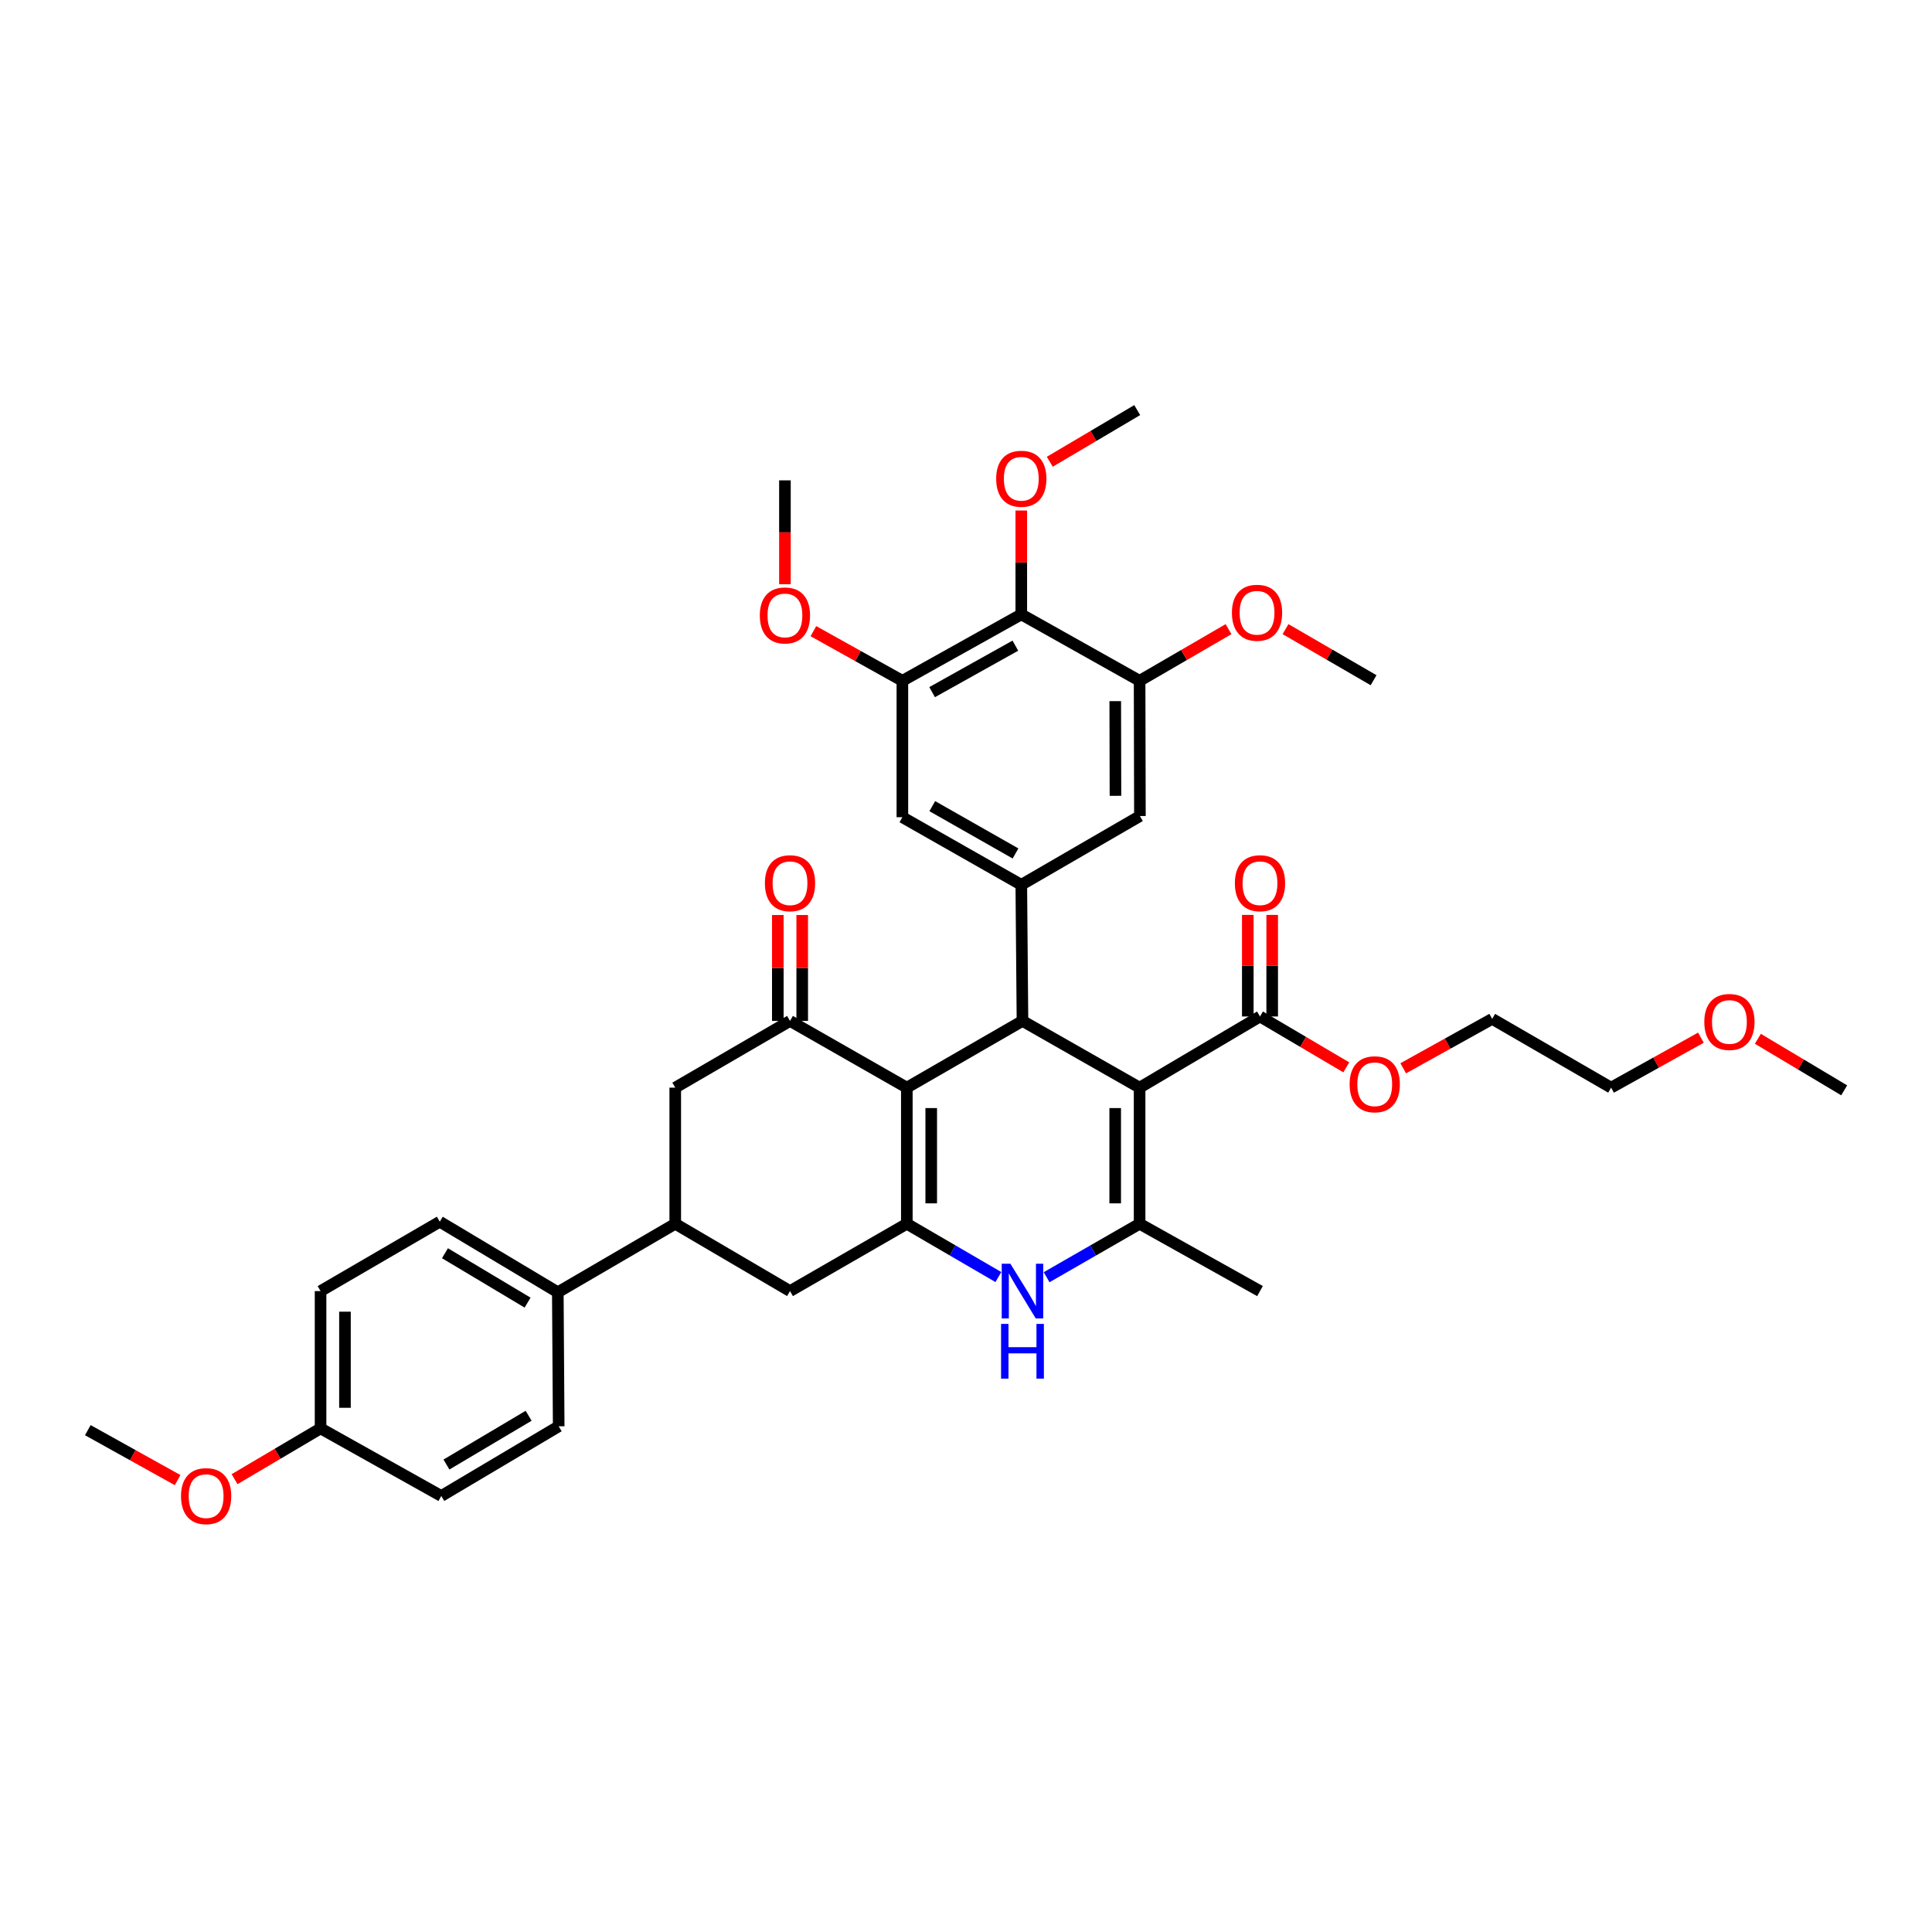 <?xml version='1.0' encoding='iso-8859-1'?>
<svg version='1.1' baseProfile='full'
              xmlns='http://www.w3.org/2000/svg'
                      xmlns:rdkit='http://www.rdkit.org/xml'
                      xmlns:xlink='http://www.w3.org/1999/xlink'
                  xml:space='preserve'
width='1000px' height='1000px' viewBox='0 0 1000 1000'>
<!-- END OF HEADER -->
<rect style='opacity:1.0;fill:#FFFFFF;stroke:none' width='1000' height='1000' x='0' y='0'> </rect>
<path class='bond-1' d='M 589.855,562.966 L 529.231,528.43' style='fill:none;fill-rule:evenodd;stroke:#000000;stroke-width:6px;stroke-linecap:butt;stroke-linejoin:miter;stroke-opacity:1' />
<path class='bond-3' d='M 589.855,562.966 L 589.855,633.42' style='fill:none;fill-rule:evenodd;stroke:#000000;stroke-width:6px;stroke-linecap:butt;stroke-linejoin:miter;stroke-opacity:1' />
<path class='bond-3' d='M 577.225,573.534 L 577.225,622.852' style='fill:none;fill-rule:evenodd;stroke:#000000;stroke-width:6px;stroke-linecap:butt;stroke-linejoin:miter;stroke-opacity:1' />
<path class='bond-7' d='M 589.855,562.966 L 652.17,526.129' style='fill:none;fill-rule:evenodd;stroke:#000000;stroke-width:6px;stroke-linecap:butt;stroke-linejoin:miter;stroke-opacity:1' />
<path class='bond-0' d='M 469.372,562.966 L 529.231,528.43' style='fill:none;fill-rule:evenodd;stroke:#000000;stroke-width:6px;stroke-linecap:butt;stroke-linejoin:miter;stroke-opacity:1' />
<path class='bond-5' d='M 469.372,562.966 L 408.91,528.43' style='fill:none;fill-rule:evenodd;stroke:#000000;stroke-width:6px;stroke-linecap:butt;stroke-linejoin:miter;stroke-opacity:1' />
<path class='bond-38' d='M 469.372,562.966 L 469.372,633.42' style='fill:none;fill-rule:evenodd;stroke:#000000;stroke-width:6px;stroke-linecap:butt;stroke-linejoin:miter;stroke-opacity:1' />
<path class='bond-38' d='M 482.002,573.534 L 482.002,622.852' style='fill:none;fill-rule:evenodd;stroke:#000000;stroke-width:6px;stroke-linecap:butt;stroke-linejoin:miter;stroke-opacity:1' />
<path class='bond-6' d='M 529.231,528.43 L 528.621,457.976' style='fill:none;fill-rule:evenodd;stroke:#000000;stroke-width:6px;stroke-linecap:butt;stroke-linejoin:miter;stroke-opacity:1' />
<path class='bond-2' d='M 469.372,633.42 L 493.066,647.213' style='fill:none;fill-rule:evenodd;stroke:#000000;stroke-width:6px;stroke-linecap:butt;stroke-linejoin:miter;stroke-opacity:1' />
<path class='bond-2' d='M 493.066,647.213 L 516.76,661.005' style='fill:none;fill-rule:evenodd;stroke:#0000FF;stroke-width:6px;stroke-linecap:butt;stroke-linejoin:miter;stroke-opacity:1' />
<path class='bond-11' d='M 469.372,633.42 L 408.91,668.265' style='fill:none;fill-rule:evenodd;stroke:#000000;stroke-width:6px;stroke-linecap:butt;stroke-linejoin:miter;stroke-opacity:1' />
<path class='bond-4' d='M 589.855,633.42 L 565.787,647.254' style='fill:none;fill-rule:evenodd;stroke:#000000;stroke-width:6px;stroke-linecap:butt;stroke-linejoin:miter;stroke-opacity:1' />
<path class='bond-4' d='M 565.787,647.254 L 541.719,661.087' style='fill:none;fill-rule:evenodd;stroke:#0000FF;stroke-width:6px;stroke-linecap:butt;stroke-linejoin:miter;stroke-opacity:1' />
<path class='bond-25' d='M 589.855,633.42 L 652.17,668.265' style='fill:none;fill-rule:evenodd;stroke:#000000;stroke-width:6px;stroke-linecap:butt;stroke-linejoin:miter;stroke-opacity:1' />
<path class='bond-13' d='M 408.91,528.43 L 349.507,562.966' style='fill:none;fill-rule:evenodd;stroke:#000000;stroke-width:6px;stroke-linecap:butt;stroke-linejoin:miter;stroke-opacity:1' />
<path class='bond-17' d='M 415.225,528.43 L 415.225,501.023' style='fill:none;fill-rule:evenodd;stroke:#000000;stroke-width:6px;stroke-linecap:butt;stroke-linejoin:miter;stroke-opacity:1' />
<path class='bond-17' d='M 415.225,501.023 L 415.225,473.615' style='fill:none;fill-rule:evenodd;stroke:#FF0000;stroke-width:6px;stroke-linecap:butt;stroke-linejoin:miter;stroke-opacity:1' />
<path class='bond-17' d='M 402.595,528.43 L 402.595,501.023' style='fill:none;fill-rule:evenodd;stroke:#000000;stroke-width:6px;stroke-linecap:butt;stroke-linejoin:miter;stroke-opacity:1' />
<path class='bond-17' d='M 402.595,501.023 L 402.595,473.615' style='fill:none;fill-rule:evenodd;stroke:#FF0000;stroke-width:6px;stroke-linecap:butt;stroke-linejoin:miter;stroke-opacity:1' />
<path class='bond-14' d='M 528.621,457.976 L 590.017,422.381' style='fill:none;fill-rule:evenodd;stroke:#000000;stroke-width:6px;stroke-linecap:butt;stroke-linejoin:miter;stroke-opacity:1' />
<path class='bond-15' d='M 528.621,457.976 L 467.071,422.991' style='fill:none;fill-rule:evenodd;stroke:#000000;stroke-width:6px;stroke-linecap:butt;stroke-linejoin:miter;stroke-opacity:1' />
<path class='bond-15' d='M 525.63,441.748 L 482.545,417.259' style='fill:none;fill-rule:evenodd;stroke:#000000;stroke-width:6px;stroke-linecap:butt;stroke-linejoin:miter;stroke-opacity:1' />
<path class='bond-18' d='M 658.485,526.129 L 658.485,499.843' style='fill:none;fill-rule:evenodd;stroke:#000000;stroke-width:6px;stroke-linecap:butt;stroke-linejoin:miter;stroke-opacity:1' />
<path class='bond-18' d='M 658.485,499.843 L 658.485,473.557' style='fill:none;fill-rule:evenodd;stroke:#FF0000;stroke-width:6px;stroke-linecap:butt;stroke-linejoin:miter;stroke-opacity:1' />
<path class='bond-18' d='M 645.855,526.129 L 645.855,499.843' style='fill:none;fill-rule:evenodd;stroke:#000000;stroke-width:6px;stroke-linecap:butt;stroke-linejoin:miter;stroke-opacity:1' />
<path class='bond-18' d='M 645.855,499.843 L 645.855,473.557' style='fill:none;fill-rule:evenodd;stroke:#FF0000;stroke-width:6px;stroke-linecap:butt;stroke-linejoin:miter;stroke-opacity:1' />
<path class='bond-22' d='M 652.17,526.129 L 674.503,539.293' style='fill:none;fill-rule:evenodd;stroke:#000000;stroke-width:6px;stroke-linecap:butt;stroke-linejoin:miter;stroke-opacity:1' />
<path class='bond-22' d='M 674.503,539.293 L 696.835,552.456' style='fill:none;fill-rule:evenodd;stroke:#FF0000;stroke-width:6px;stroke-linecap:butt;stroke-linejoin:miter;stroke-opacity:1' />
<path class='bond-8' d='M 528.621,318.008 L 467.071,352.383' style='fill:none;fill-rule:evenodd;stroke:#000000;stroke-width:6px;stroke-linecap:butt;stroke-linejoin:miter;stroke-opacity:1' />
<path class='bond-8' d='M 525.547,334.191 L 482.462,358.253' style='fill:none;fill-rule:evenodd;stroke:#000000;stroke-width:6px;stroke-linecap:butt;stroke-linejoin:miter;stroke-opacity:1' />
<path class='bond-21' d='M 528.621,318.008 L 528.621,291.124' style='fill:none;fill-rule:evenodd;stroke:#000000;stroke-width:6px;stroke-linecap:butt;stroke-linejoin:miter;stroke-opacity:1' />
<path class='bond-21' d='M 528.621,291.124 L 528.621,264.239' style='fill:none;fill-rule:evenodd;stroke:#FF0000;stroke-width:6px;stroke-linecap:butt;stroke-linejoin:miter;stroke-opacity:1' />
<path class='bond-39' d='M 528.621,318.008 L 589.855,352.383' style='fill:none;fill-rule:evenodd;stroke:#000000;stroke-width:6px;stroke-linecap:butt;stroke-linejoin:miter;stroke-opacity:1' />
<path class='bond-9' d='M 589.855,352.383 L 590.017,422.381' style='fill:none;fill-rule:evenodd;stroke:#000000;stroke-width:6px;stroke-linecap:butt;stroke-linejoin:miter;stroke-opacity:1' />
<path class='bond-9' d='M 577.249,362.911 L 577.362,411.91' style='fill:none;fill-rule:evenodd;stroke:#000000;stroke-width:6px;stroke-linecap:butt;stroke-linejoin:miter;stroke-opacity:1' />
<path class='bond-23' d='M 589.855,352.383 L 612.869,339.017' style='fill:none;fill-rule:evenodd;stroke:#000000;stroke-width:6px;stroke-linecap:butt;stroke-linejoin:miter;stroke-opacity:1' />
<path class='bond-23' d='M 612.869,339.017 L 635.883,325.652' style='fill:none;fill-rule:evenodd;stroke:#FF0000;stroke-width:6px;stroke-linecap:butt;stroke-linejoin:miter;stroke-opacity:1' />
<path class='bond-10' d='M 467.071,352.383 L 467.071,422.991' style='fill:none;fill-rule:evenodd;stroke:#000000;stroke-width:6px;stroke-linecap:butt;stroke-linejoin:miter;stroke-opacity:1' />
<path class='bond-24' d='M 467.071,352.383 L 444.045,339.535' style='fill:none;fill-rule:evenodd;stroke:#000000;stroke-width:6px;stroke-linecap:butt;stroke-linejoin:miter;stroke-opacity:1' />
<path class='bond-24' d='M 444.045,339.535 L 421.019,326.688' style='fill:none;fill-rule:evenodd;stroke:#FF0000;stroke-width:6px;stroke-linecap:butt;stroke-linejoin:miter;stroke-opacity:1' />
<path class='bond-12' d='M 408.91,668.265 L 349.507,633.42' style='fill:none;fill-rule:evenodd;stroke:#000000;stroke-width:6px;stroke-linecap:butt;stroke-linejoin:miter;stroke-opacity:1' />
<path class='bond-16' d='M 349.507,633.42 L 288.722,668.876' style='fill:none;fill-rule:evenodd;stroke:#000000;stroke-width:6px;stroke-linecap:butt;stroke-linejoin:miter;stroke-opacity:1' />
<path class='bond-40' d='M 349.507,633.42 L 349.507,562.966' style='fill:none;fill-rule:evenodd;stroke:#000000;stroke-width:6px;stroke-linecap:butt;stroke-linejoin:miter;stroke-opacity:1' />
<path class='bond-19' d='M 288.722,668.876 L 227.628,632.354' style='fill:none;fill-rule:evenodd;stroke:#000000;stroke-width:6px;stroke-linecap:butt;stroke-linejoin:miter;stroke-opacity:1' />
<path class='bond-19' d='M 273.077,674.238 L 230.311,648.673' style='fill:none;fill-rule:evenodd;stroke:#000000;stroke-width:6px;stroke-linecap:butt;stroke-linejoin:miter;stroke-opacity:1' />
<path class='bond-20' d='M 288.722,668.876 L 289.178,738.249' style='fill:none;fill-rule:evenodd;stroke:#000000;stroke-width:6px;stroke-linecap:butt;stroke-linejoin:miter;stroke-opacity:1' />
<path class='bond-27' d='M 227.628,632.354 L 165.923,668.265' style='fill:none;fill-rule:evenodd;stroke:#000000;stroke-width:6px;stroke-linecap:butt;stroke-linejoin:miter;stroke-opacity:1' />
<path class='bond-28' d='M 289.178,738.249 L 228.414,774.315' style='fill:none;fill-rule:evenodd;stroke:#000000;stroke-width:6px;stroke-linecap:butt;stroke-linejoin:miter;stroke-opacity:1' />
<path class='bond-28' d='M 273.617,732.798 L 231.082,758.044' style='fill:none;fill-rule:evenodd;stroke:#000000;stroke-width:6px;stroke-linecap:butt;stroke-linejoin:miter;stroke-opacity:1' />
<path class='bond-32' d='M 543.363,239.011 L 565.992,225.639' style='fill:none;fill-rule:evenodd;stroke:#FF0000;stroke-width:6px;stroke-linecap:butt;stroke-linejoin:miter;stroke-opacity:1' />
<path class='bond-32' d='M 565.992,225.639 L 588.62,212.267' style='fill:none;fill-rule:evenodd;stroke:#000000;stroke-width:6px;stroke-linecap:butt;stroke-linejoin:miter;stroke-opacity:1' />
<path class='bond-31' d='M 726.298,552.95 L 749.328,540.16' style='fill:none;fill-rule:evenodd;stroke:#FF0000;stroke-width:6px;stroke-linecap:butt;stroke-linejoin:miter;stroke-opacity:1' />
<path class='bond-31' d='M 749.328,540.16 L 772.358,527.371' style='fill:none;fill-rule:evenodd;stroke:#000000;stroke-width:6px;stroke-linecap:butt;stroke-linejoin:miter;stroke-opacity:1' />
<path class='bond-35' d='M 665.384,325.636 L 688.173,338.858' style='fill:none;fill-rule:evenodd;stroke:#FF0000;stroke-width:6px;stroke-linecap:butt;stroke-linejoin:miter;stroke-opacity:1' />
<path class='bond-35' d='M 688.173,338.858 L 710.963,352.081' style='fill:none;fill-rule:evenodd;stroke:#000000;stroke-width:6px;stroke-linecap:butt;stroke-linejoin:miter;stroke-opacity:1' />
<path class='bond-34' d='M 406.279,302.398 L 406.279,275.516' style='fill:none;fill-rule:evenodd;stroke:#FF0000;stroke-width:6px;stroke-linecap:butt;stroke-linejoin:miter;stroke-opacity:1' />
<path class='bond-34' d='M 406.279,275.516 L 406.279,248.634' style='fill:none;fill-rule:evenodd;stroke:#000000;stroke-width:6px;stroke-linecap:butt;stroke-linejoin:miter;stroke-opacity:1' />
<path class='bond-26' d='M 165.923,739.33 L 228.414,774.315' style='fill:none;fill-rule:evenodd;stroke:#000000;stroke-width:6px;stroke-linecap:butt;stroke-linejoin:miter;stroke-opacity:1' />
<path class='bond-29' d='M 165.923,739.33 L 143.666,752.475' style='fill:none;fill-rule:evenodd;stroke:#000000;stroke-width:6px;stroke-linecap:butt;stroke-linejoin:miter;stroke-opacity:1' />
<path class='bond-29' d='M 143.666,752.475 L 121.409,765.621' style='fill:none;fill-rule:evenodd;stroke:#FF0000;stroke-width:6px;stroke-linecap:butt;stroke-linejoin:miter;stroke-opacity:1' />
<path class='bond-41' d='M 165.923,739.33 L 165.923,668.265' style='fill:none;fill-rule:evenodd;stroke:#000000;stroke-width:6px;stroke-linecap:butt;stroke-linejoin:miter;stroke-opacity:1' />
<path class='bond-41' d='M 178.553,728.67 L 178.553,678.925' style='fill:none;fill-rule:evenodd;stroke:#000000;stroke-width:6px;stroke-linecap:butt;stroke-linejoin:miter;stroke-opacity:1' />
<path class='bond-36' d='M 91.937,766.108 L 68.696,753.178' style='fill:none;fill-rule:evenodd;stroke:#FF0000;stroke-width:6px;stroke-linecap:butt;stroke-linejoin:miter;stroke-opacity:1' />
<path class='bond-36' d='M 68.696,753.178 L 45.455,740.249' style='fill:none;fill-rule:evenodd;stroke:#000000;stroke-width:6px;stroke-linecap:butt;stroke-linejoin:miter;stroke-opacity:1' />
<path class='bond-30' d='M 880.39,537.096 L 857.146,550.031' style='fill:none;fill-rule:evenodd;stroke:#FF0000;stroke-width:6px;stroke-linecap:butt;stroke-linejoin:miter;stroke-opacity:1' />
<path class='bond-30' d='M 857.146,550.031 L 833.901,562.966' style='fill:none;fill-rule:evenodd;stroke:#000000;stroke-width:6px;stroke-linecap:butt;stroke-linejoin:miter;stroke-opacity:1' />
<path class='bond-37' d='M 909.872,537.681 L 932.209,551.018' style='fill:none;fill-rule:evenodd;stroke:#FF0000;stroke-width:6px;stroke-linecap:butt;stroke-linejoin:miter;stroke-opacity:1' />
<path class='bond-37' d='M 932.209,551.018 L 954.545,564.356' style='fill:none;fill-rule:evenodd;stroke:#000000;stroke-width:6px;stroke-linecap:butt;stroke-linejoin:miter;stroke-opacity:1' />
<path class='bond-33' d='M 772.358,527.371 L 833.901,562.966' style='fill:none;fill-rule:evenodd;stroke:#000000;stroke-width:6px;stroke-linecap:butt;stroke-linejoin:miter;stroke-opacity:1' />
<path  class='atom-5' d='M 522.971 654.105
L 532.251 669.105
Q 533.171 670.585, 534.651 673.265
Q 536.131 675.945, 536.211 676.105
L 536.211 654.105
L 539.971 654.105
L 539.971 682.425
L 536.091 682.425
L 526.131 666.025
Q 524.971 664.105, 523.731 661.905
Q 522.531 659.705, 522.171 659.025
L 522.171 682.425
L 518.491 682.425
L 518.491 654.105
L 522.971 654.105
' fill='#0000FF'/>
<path  class='atom-5' d='M 518.151 685.257
L 521.991 685.257
L 521.991 697.297
L 536.471 697.297
L 536.471 685.257
L 540.311 685.257
L 540.311 713.577
L 536.471 713.577
L 536.471 700.497
L 521.991 700.497
L 521.991 713.577
L 518.151 713.577
L 518.151 685.257
' fill='#0000FF'/>
<path  class='atom-18' d='M 395.91 457.151
Q 395.91 450.351, 399.27 446.551
Q 402.63 442.751, 408.91 442.751
Q 415.19 442.751, 418.55 446.551
Q 421.91 450.351, 421.91 457.151
Q 421.91 464.031, 418.51 467.951
Q 415.11 471.831, 408.91 471.831
Q 402.67 471.831, 399.27 467.951
Q 395.91 464.071, 395.91 457.151
M 408.91 468.631
Q 413.23 468.631, 415.55 465.751
Q 417.91 462.831, 417.91 457.151
Q 417.91 451.591, 415.55 448.791
Q 413.23 445.951, 408.91 445.951
Q 404.59 445.951, 402.23 448.751
Q 399.91 451.551, 399.91 457.151
Q 399.91 462.871, 402.23 465.751
Q 404.59 468.631, 408.91 468.631
' fill='#FF0000'/>
<path  class='atom-19' d='M 639.17 457.151
Q 639.17 450.351, 642.53 446.551
Q 645.89 442.751, 652.17 442.751
Q 658.45 442.751, 661.81 446.551
Q 665.17 450.351, 665.17 457.151
Q 665.17 464.031, 661.77 467.951
Q 658.37 471.831, 652.17 471.831
Q 645.93 471.831, 642.53 467.951
Q 639.17 464.071, 639.17 457.151
M 652.17 468.631
Q 656.49 468.631, 658.81 465.751
Q 661.17 462.831, 661.17 457.151
Q 661.17 451.591, 658.81 448.791
Q 656.49 445.951, 652.17 445.951
Q 647.85 445.951, 645.49 448.751
Q 643.17 451.551, 643.17 457.151
Q 643.17 462.871, 645.49 465.751
Q 647.85 468.631, 652.17 468.631
' fill='#FF0000'/>
<path  class='atom-22' d='M 515.621 247.802
Q 515.621 241.002, 518.981 237.202
Q 522.341 233.402, 528.621 233.402
Q 534.901 233.402, 538.261 237.202
Q 541.621 241.002, 541.621 247.802
Q 541.621 254.682, 538.221 258.602
Q 534.821 262.482, 528.621 262.482
Q 522.381 262.482, 518.981 258.602
Q 515.621 254.722, 515.621 247.802
M 528.621 259.282
Q 532.941 259.282, 535.261 256.402
Q 537.621 253.482, 537.621 247.802
Q 537.621 242.242, 535.261 239.442
Q 532.941 236.602, 528.621 236.602
Q 524.301 236.602, 521.941 239.402
Q 519.621 242.202, 519.621 247.802
Q 519.621 253.522, 521.941 256.402
Q 524.301 259.282, 528.621 259.282
' fill='#FF0000'/>
<path  class='atom-23' d='M 698.559 561.215
Q 698.559 554.415, 701.919 550.615
Q 705.279 546.815, 711.559 546.815
Q 717.839 546.815, 721.199 550.615
Q 724.559 554.415, 724.559 561.215
Q 724.559 568.095, 721.159 572.015
Q 717.759 575.895, 711.559 575.895
Q 705.319 575.895, 701.919 572.015
Q 698.559 568.135, 698.559 561.215
M 711.559 572.695
Q 715.879 572.695, 718.199 569.815
Q 720.559 566.895, 720.559 561.215
Q 720.559 555.655, 718.199 552.855
Q 715.879 550.015, 711.559 550.015
Q 707.239 550.015, 704.879 552.815
Q 702.559 555.615, 702.559 561.215
Q 702.559 566.935, 704.879 569.815
Q 707.239 572.695, 711.559 572.695
' fill='#FF0000'/>
<path  class='atom-24' d='M 637.64 317.162
Q 637.64 310.362, 641 306.562
Q 644.36 302.762, 650.64 302.762
Q 656.92 302.762, 660.28 306.562
Q 663.64 310.362, 663.64 317.162
Q 663.64 324.042, 660.24 327.962
Q 656.84 331.842, 650.64 331.842
Q 644.4 331.842, 641 327.962
Q 637.64 324.082, 637.64 317.162
M 650.64 328.642
Q 654.96 328.642, 657.28 325.762
Q 659.64 322.842, 659.64 317.162
Q 659.64 311.602, 657.28 308.802
Q 654.96 305.962, 650.64 305.962
Q 646.32 305.962, 643.96 308.762
Q 641.64 311.562, 641.64 317.162
Q 641.64 322.882, 643.96 325.762
Q 646.32 328.642, 650.64 328.642
' fill='#FF0000'/>
<path  class='atom-25' d='M 393.279 318.544
Q 393.279 311.744, 396.639 307.944
Q 399.999 304.144, 406.279 304.144
Q 412.559 304.144, 415.919 307.944
Q 419.279 311.744, 419.279 318.544
Q 419.279 325.424, 415.879 329.344
Q 412.479 333.224, 406.279 333.224
Q 400.039 333.224, 396.639 329.344
Q 393.279 325.464, 393.279 318.544
M 406.279 330.024
Q 410.599 330.024, 412.919 327.144
Q 415.279 324.224, 415.279 318.544
Q 415.279 312.984, 412.919 310.184
Q 410.599 307.344, 406.279 307.344
Q 401.959 307.344, 399.599 310.144
Q 397.279 312.944, 397.279 318.544
Q 397.279 324.264, 399.599 327.144
Q 401.959 330.024, 406.279 330.024
' fill='#FF0000'/>
<path  class='atom-30' d='M 93.689 774.395
Q 93.689 767.595, 97.049 763.795
Q 100.409 759.995, 106.689 759.995
Q 112.969 759.995, 116.329 763.795
Q 119.689 767.595, 119.689 774.395
Q 119.689 781.275, 116.289 785.195
Q 112.889 789.075, 106.689 789.075
Q 100.449 789.075, 97.049 785.195
Q 93.689 781.315, 93.689 774.395
M 106.689 785.875
Q 111.009 785.875, 113.329 782.995
Q 115.689 780.075, 115.689 774.395
Q 115.689 768.835, 113.329 766.035
Q 111.009 763.195, 106.689 763.195
Q 102.369 763.195, 100.009 765.995
Q 97.689 768.795, 97.689 774.395
Q 97.689 780.115, 100.009 782.995
Q 102.369 785.875, 106.689 785.875
' fill='#FF0000'/>
<path  class='atom-31' d='M 882.143 528.966
Q 882.143 522.166, 885.503 518.366
Q 888.863 514.566, 895.143 514.566
Q 901.423 514.566, 904.783 518.366
Q 908.143 522.166, 908.143 528.966
Q 908.143 535.846, 904.743 539.766
Q 901.343 543.646, 895.143 543.646
Q 888.903 543.646, 885.503 539.766
Q 882.143 535.886, 882.143 528.966
M 895.143 540.446
Q 899.463 540.446, 901.783 537.566
Q 904.143 534.646, 904.143 528.966
Q 904.143 523.406, 901.783 520.606
Q 899.463 517.766, 895.143 517.766
Q 890.823 517.766, 888.463 520.566
Q 886.143 523.366, 886.143 528.966
Q 886.143 534.686, 888.463 537.566
Q 890.823 540.446, 895.143 540.446
' fill='#FF0000'/>
</svg>
